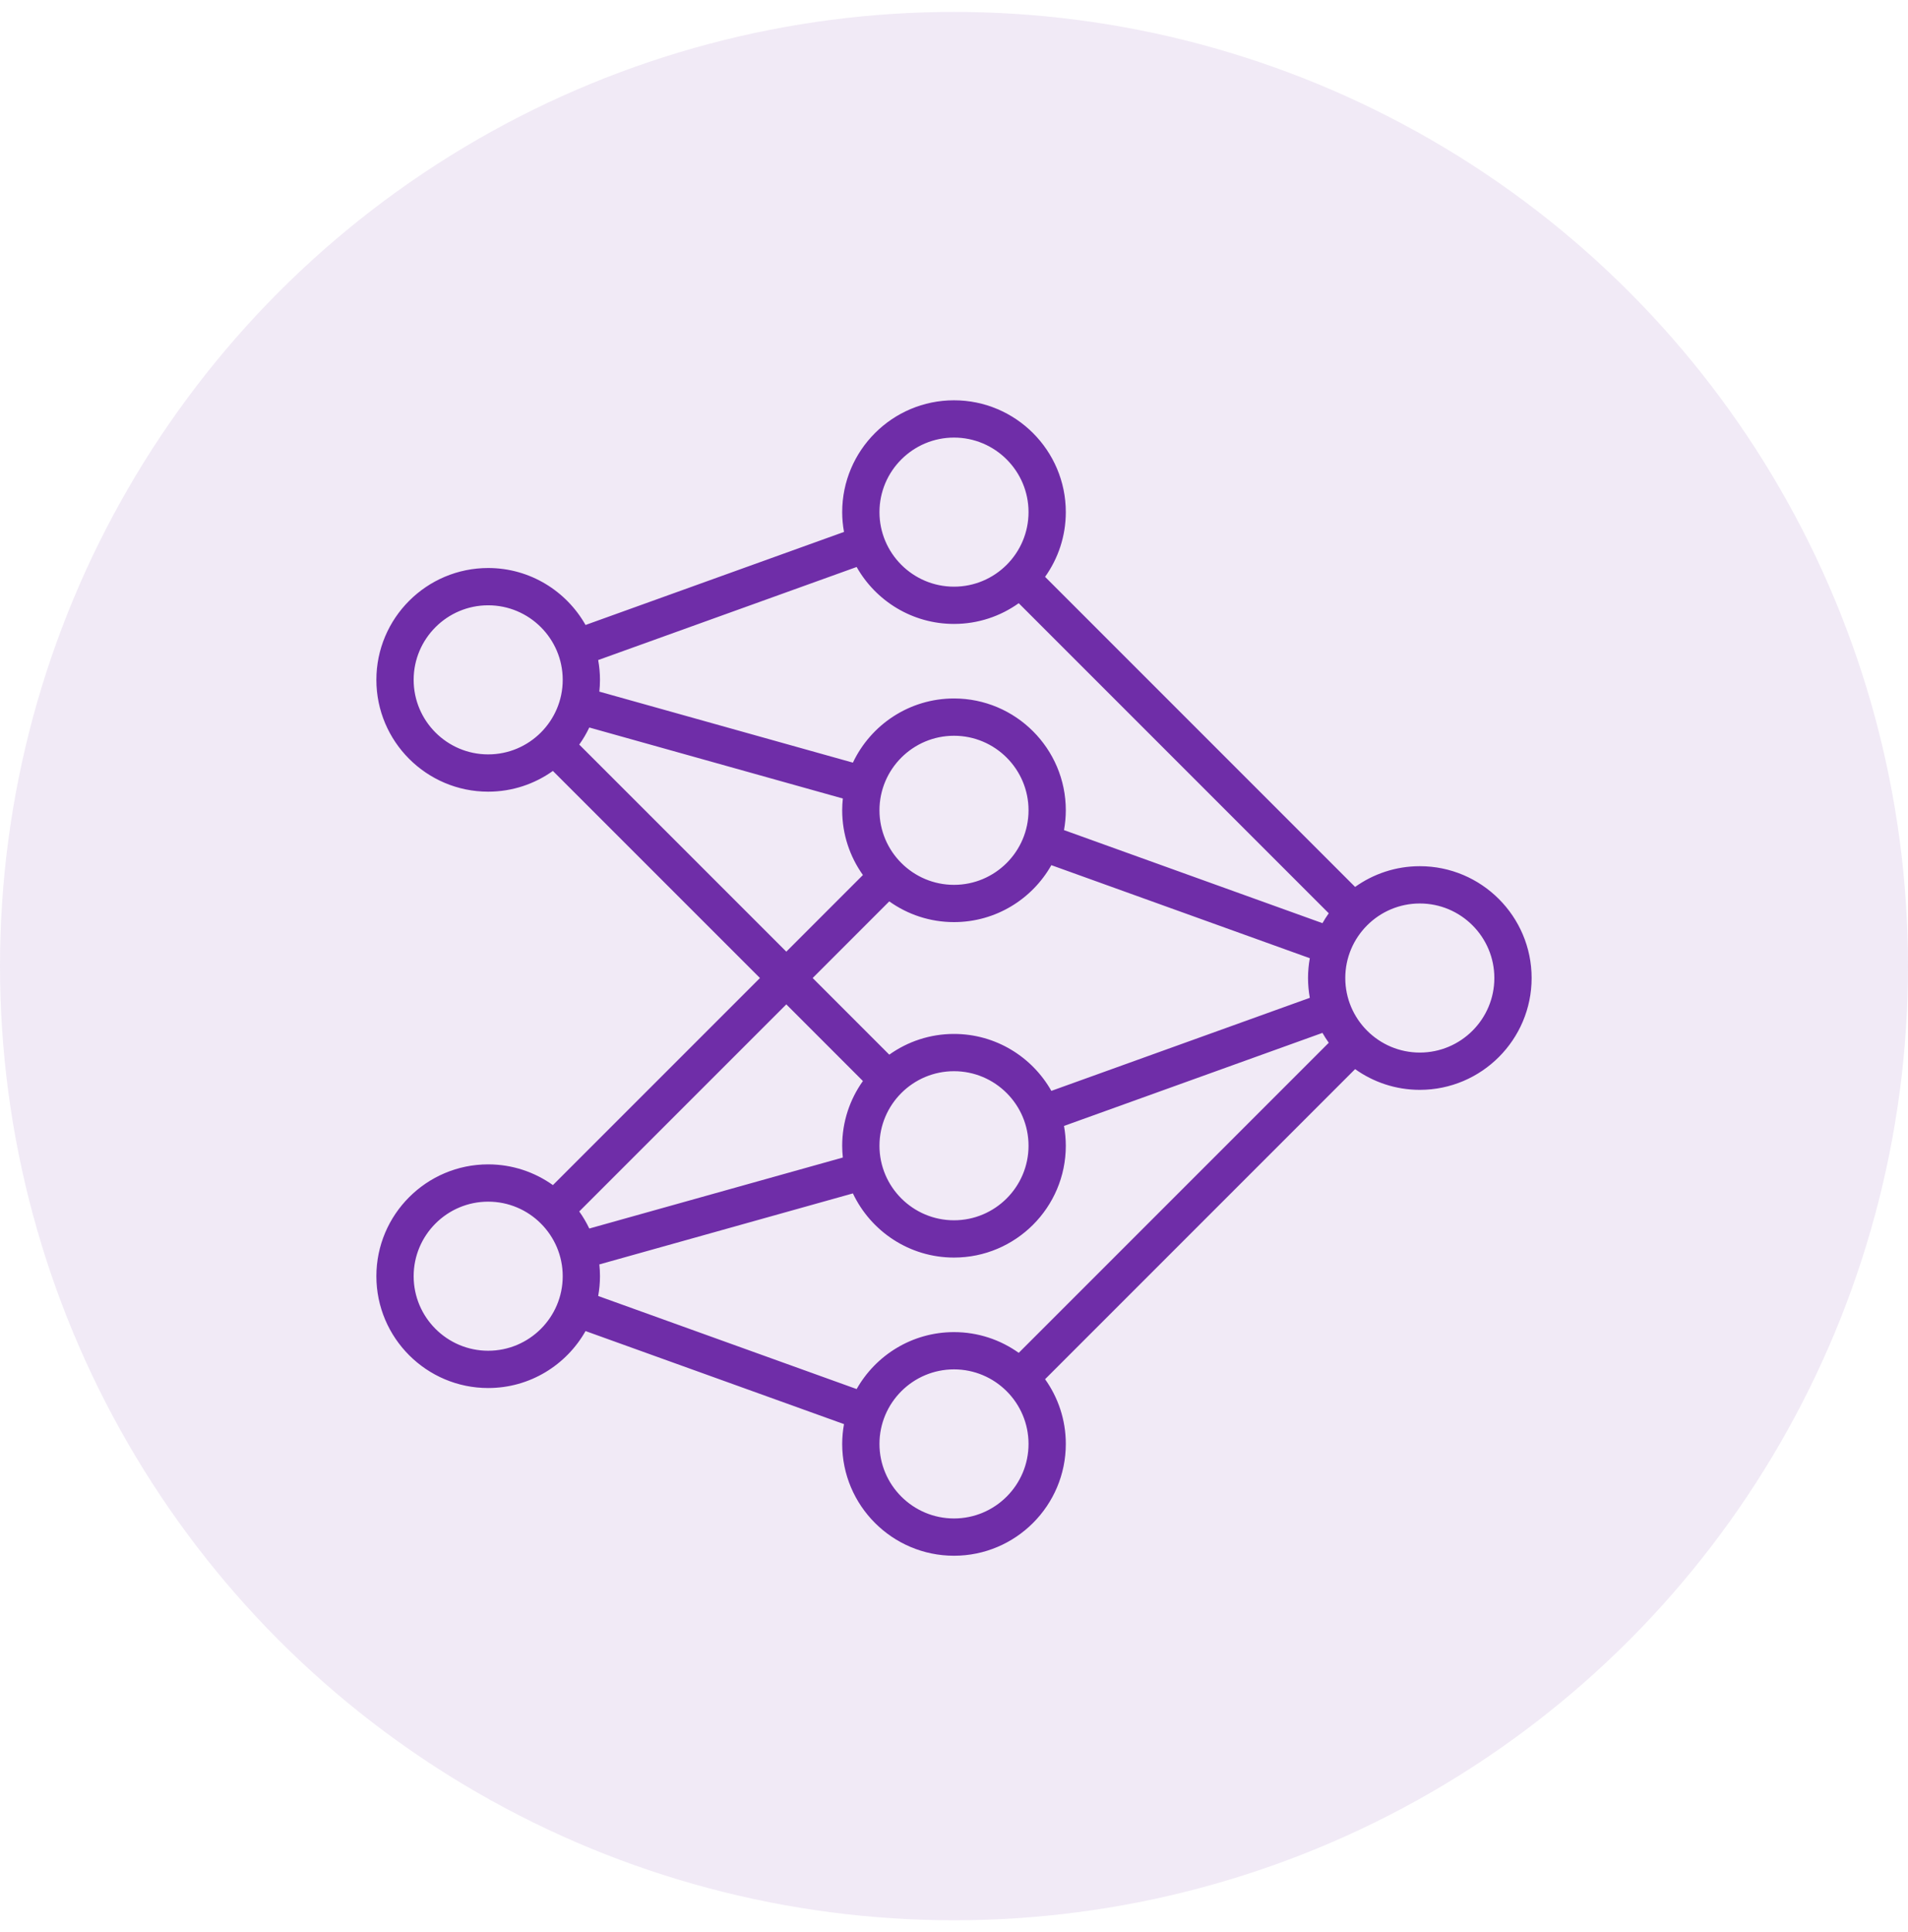 <svg xmlns="http://www.w3.org/2000/svg" width="80" height="81" viewBox="0 0 80 81" fill="none"><circle cx="40" cy="40.5" r="40" fill="#6F2DA8" fill-opacity="0.1"></circle><g clip-path="url(#clip0_786_386)"><path d="M59.531 36.312C58.52 36.312 57.584 36.635 56.818 37.181L43.819 24.182C44.365 23.416 44.688 22.48 44.688 21.469C44.688 18.884 42.585 16.781 40 16.781C37.415 16.781 35.312 18.884 35.312 21.469C35.312 21.752 35.339 22.029 35.388 22.299L24.551 26.2C23.745 24.776 22.218 23.812 20.469 23.812C17.884 23.812 15.781 25.915 15.781 28.5C15.781 31.085 17.884 33.188 20.469 33.188C21.48 33.188 22.416 32.865 23.182 32.319L31.864 41L23.183 49.681C22.416 49.135 21.48 48.812 20.469 48.812C17.884 48.812 15.781 50.915 15.781 53.5C15.781 56.085 17.884 58.188 20.469 58.188C22.218 58.188 23.745 57.224 24.551 55.8L35.388 59.701C35.338 59.975 35.313 60.253 35.312 60.531C35.312 63.116 37.415 65.219 40 65.219C42.585 65.219 44.688 63.116 44.688 60.531C44.688 59.52 44.365 58.584 43.819 57.818L56.818 44.819C57.584 45.365 58.52 45.688 59.531 45.688C62.116 45.688 64.219 43.585 64.219 41C64.219 38.415 62.116 36.312 59.531 36.312ZM36.875 48.031C36.875 46.308 38.277 44.906 40 44.906C41.723 44.906 43.125 46.308 43.125 48.031C43.125 49.754 41.723 51.156 40 51.156C38.277 51.156 36.875 49.754 36.875 48.031ZM40 43.344C38.989 43.344 38.053 43.666 37.286 44.213L34.074 41L37.286 37.787C38.053 38.334 38.989 38.656 40 38.656C41.749 38.656 43.277 37.692 44.082 36.269L54.919 40.17C54.87 40.44 54.844 40.717 54.844 41C54.844 41.283 54.87 41.56 54.919 41.83L44.082 45.731C43.277 44.308 41.749 43.344 40 43.344ZM40 37.094C38.277 37.094 36.875 35.692 36.875 33.969C36.875 32.246 38.277 30.844 40 30.844C41.723 30.844 43.125 32.246 43.125 33.969C43.125 35.692 41.723 37.094 40 37.094ZM40 18.344C41.723 18.344 43.125 19.746 43.125 21.469C43.125 23.192 41.723 24.594 40 24.594C38.277 24.594 36.875 23.192 36.875 21.469C36.875 19.746 38.277 18.344 40 18.344ZM35.918 23.769C36.723 25.192 38.251 26.156 40 26.156C41.011 26.156 41.947 25.834 42.714 25.287L55.713 38.286C55.618 38.42 55.53 38.558 55.449 38.7L44.612 34.799C44.662 34.525 44.687 34.247 44.688 33.969C44.688 31.384 42.585 29.281 40 29.281C38.13 29.281 36.512 30.383 35.761 31.971L25.13 28.994C25.147 28.831 25.156 28.667 25.156 28.5C25.156 28.217 25.13 27.94 25.081 27.67L35.918 23.769ZM17.344 28.5C17.344 26.777 18.746 25.375 20.469 25.375C22.192 25.375 23.594 26.777 23.594 28.5C23.594 30.223 22.192 31.625 20.469 31.625C18.746 31.625 17.344 30.223 17.344 28.5ZM24.287 31.214C24.448 30.988 24.589 30.749 24.708 30.498L35.339 33.475C35.321 33.639 35.313 33.804 35.312 33.969C35.312 34.98 35.635 35.916 36.181 36.682L32.969 39.895L24.287 31.214ZM36.181 45.318C35.635 46.084 35.312 47.02 35.312 48.031C35.312 48.198 35.322 48.363 35.339 48.525L24.708 51.502C24.589 51.251 24.448 51.012 24.287 50.786L32.969 42.105L36.181 45.318ZM20.469 56.625C18.746 56.625 17.344 55.223 17.344 53.5C17.344 51.777 18.746 50.375 20.469 50.375C22.192 50.375 23.594 51.777 23.594 53.5C23.594 55.223 22.192 56.625 20.469 56.625ZM25.081 54.33C25.131 54.056 25.156 53.778 25.156 53.5C25.156 53.333 25.147 53.169 25.13 53.006L35.761 50.029C36.512 51.617 38.13 52.719 40 52.719C42.585 52.719 44.688 50.616 44.688 48.031C44.687 47.753 44.662 47.475 44.612 47.201L55.449 43.3C55.53 43.442 55.618 43.58 55.713 43.714L42.714 56.713C41.947 56.166 41.011 55.844 40 55.844C38.251 55.844 36.723 56.807 35.918 58.231L25.081 54.33ZM40 63.656C38.277 63.656 36.875 62.254 36.875 60.531C36.875 58.808 38.277 57.406 40 57.406C41.723 57.406 43.125 58.808 43.125 60.531C43.125 62.254 41.723 63.656 40 63.656ZM59.531 44.125C57.808 44.125 56.406 42.723 56.406 41C56.406 39.277 57.808 37.875 59.531 37.875C61.254 37.875 62.656 39.277 62.656 41C62.656 42.723 61.254 44.125 59.531 44.125Z" fill="#6F2DA8"></path></g><defs><clipPath id="clip0_786_386"><rect width="50" height="50" fill="white" transform="translate(15 16)"></rect></clipPath></defs></svg>